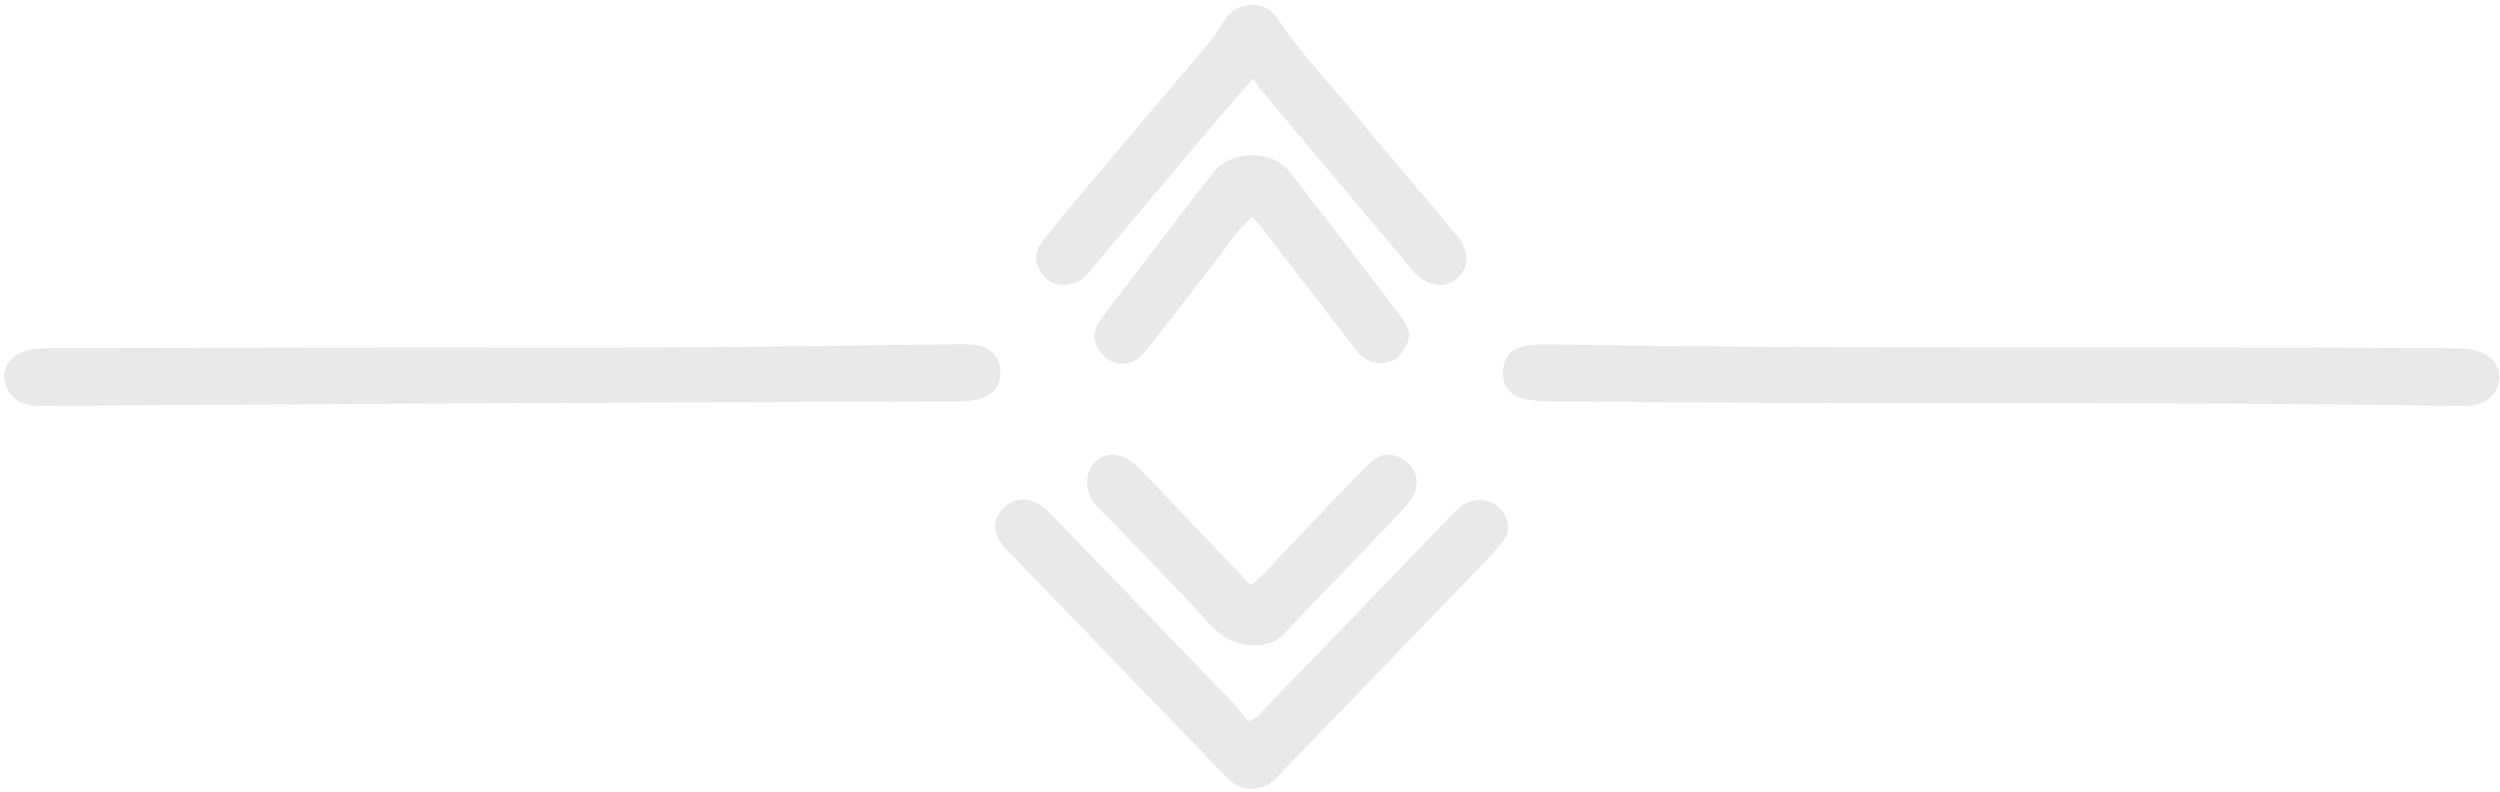 <?xml version="1.0" encoding="UTF-8" standalone="no"?><svg xmlns="http://www.w3.org/2000/svg" xmlns:xlink="http://www.w3.org/1999/xlink" fill="#e9e9e9" height="595.7" preserveAspectRatio="xMidYMid meet" version="1" viewBox="61.4 662.9 1879.7 595.7" width="1879.7" zoomAndPan="magnify"><g><g id="change1_1"><path d="M372.5,924.12c66.24,0,131.23,0.31,196.21-0.08c71.22-0.42,142.44-1.49,213.65-2.28c6.26-0.07,12.45-0.02,18.5,2.14 c8.64,3.08,12.41,9.98,12.73,18.19c0.31,8.21-2.83,15.41-11.31,19.08c-8.7,3.76-17.85,3.71-27.01,3.74 c-108.31,0.36-216.62,0.54-324.93,1.06c-118.29,0.57-236.59,1.45-354.88,2.18c-10.59,0.07-20.87-0.35-27.44-10.9 c-6.61-10.63-3.47-22.69,7.69-28.39c7.31-3.73,15.11-4.22,23.09-4.23C189.62,924.5,280.44,924.3,372.5,924.12z"/><path d="M1902.2,924.7c9.53,0.03,17.88-0.18,25.72,3.47c8.44,3.93,13.14,10.71,12.49,19.74c-0.63,8.81-5.46,15.41-14.47,18.36 c-5.27,1.73-10.6,2.02-16.03,1.94c-227.41-3.71-454.85-1.06-682.27-3.47c-7.03-0.07-14.26-0.47-21.03-2.18 c-9.99-2.52-15.66-9.91-15.21-20.18c0.44-9.96,5.55-17.42,16.25-19.17c5.3-0.87,10.72-1.47,16.08-1.38 C1449.48,925.59,1675.25,923.21,1902.2,924.7z"/><path d="M1015.97,1252.21c-12.49,6.36-22.74,5.09-32.18-4.72c-55.08-57.17-110.42-114.09-165.47-171.28 c-11.47-11.91-11.39-23-1.03-32.67c8.3-7.74,22.42-6.34,32.25,3.82c46.82,48.38,93.54,96.85,140.15,145.43 c3.72,3.88,6.34,8.82,10.49,12.34c7.75-2.48,10.48-7.64,14.12-11.4c45.96-47.5,91.82-95.11,137.72-142.67 c6.07-6.29,11.8-12.53,22.04-12.2c8.43,0.27,13.9,3.33,18.24,10.47c4.58,7.53,3.88,14.41-1.06,20.87 c-4.53,5.91-9.71,11.35-14.89,16.72c-51.91,53.85-103.88,107.65-155.85,161.45C1019.35,1249.57,1017.97,1250.52,1015.97,1252.21z"/><path d="M1090.82,761.77c22.2,26.43,44.12,51.95,65.65,77.8c10.38,12.46,9.96,24.69-0.17,33.22c-9.16,7.71-22.92,5.09-32.68-6.49 c-38.27-45.44-76.48-90.93-114.67-136.44c-1.61-1.91-2.84-4.14-5.32-7.82c-12.05,13.85-22.71,25.8-33.04,38.04 c-30.02,35.56-59.9,71.24-89.86,106.86c-2.94,3.5-5.89,7.17-10.49,8.56c-8.91,2.7-17.52,2.42-24.06-5.14 c-6.79-7.84-7.7-16.98-1.45-25.23c10.27-13.56,21.29-26.58,32.25-39.6c30.77-36.53,61.61-73,92.58-109.37 c5.17-6.07,9.05-12.9,13.45-19.44c8.82-13.11,29.85-13.86,38.37-0.82C1041.5,706.66,1067.88,732.25,1090.82,761.77z"/><path d="M1111.61,932.53c-13.23,6.93-23.04,3.36-31.19-7.25c-23.51-30.58-47.09-61.11-70.68-91.63c-1.75-2.26-3.82-4.27-6.73-7.49 c-13.42,11.28-21.76,26.19-32.22,39.16c-16.93,21-32.68,42.98-50.01,63.63c-10.37,12.36-27.67,8.83-34.72-5.63 c-4.65-9.53,0.23-16.9,5.57-23.94c15.29-20.18,30.77-40.23,46.2-60.31c12.14-15.79,24.02-31.79,36.55-47.27 c12.96-16.02,43.45-16.39,56.1-0.29c28.46,36.22,56.48,72.78,84.34,109.46C1123.79,912.8,1122.82,919.09,1111.61,932.53z"/><path d="M1013.15,1147.34c-19.29,3.51-32.26-3.99-44.51-17.57c-26.15-28.98-53.68-56.72-80.97-84.66 c-8.19-8.38-11.29-17.83-7.09-28.36c5.6-14.04,22.97-15.98,35.33-3.65c18.57,18.54,36.37,37.84,54.48,56.83 c10.3,10.79,20.57,21.61,31.31,32.89c11.04-7.89,18.77-18.16,27.55-27.35c19.56-20.48,38.98-41.1,58.81-61.32 c6.44-6.56,13.76-12.39,24.26-7.85c16.33,7.06,19.16,23.24,5.77,37.6c-19.26,20.66-39.04,40.84-58.56,61.25 c-10.36,10.83-20.76,21.62-30.92,32.63C1024.52,1142.2,1020.09,1145.69,1013.15,1147.34z"/></g></g></svg>